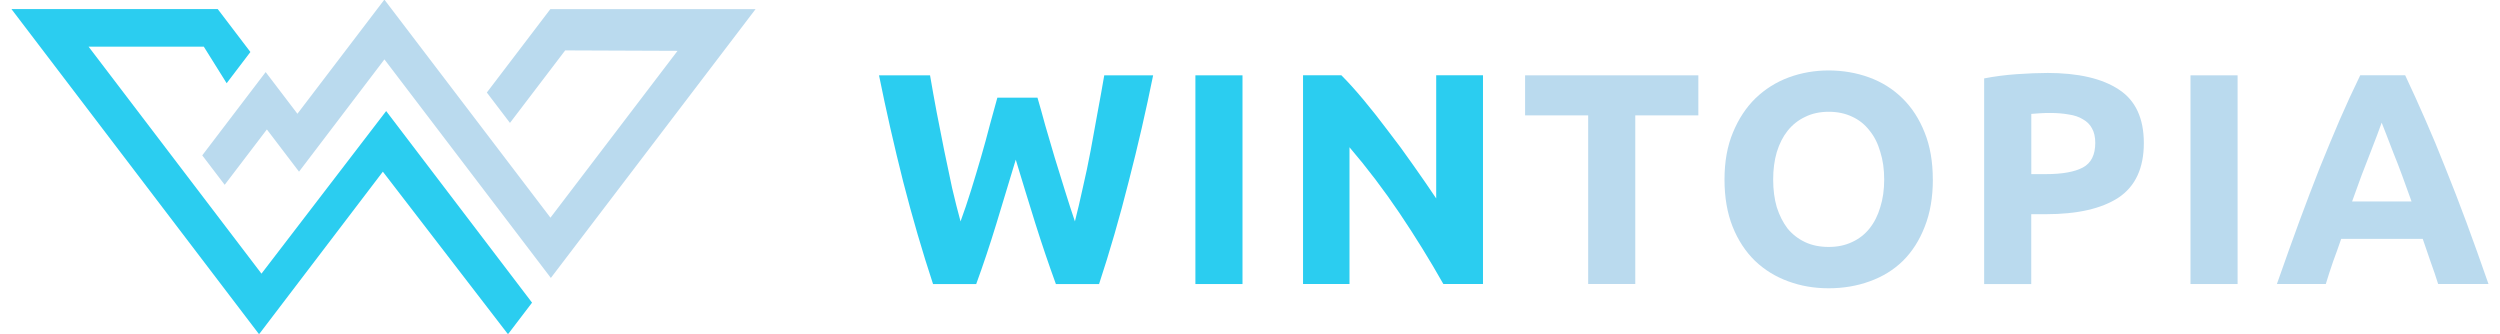 <svg width="1056" height="141" viewBox="0 0 1056 141" fill="none" xmlns="http://www.w3.org/2000/svg">
<g clip-path="url(#clip0_40006829_21670)">
<path d="M4.846 3.847L109.427 141.178L161.718 72.512L214.575 141.178L224.739 127.84L163.114 46.909L110.445 115.593L37.412 19.706H86.082L95.737 35.151L105.769 21.963L91.966 3.828H4.846V3.847Z" fill="#2BCDF0"/>
<path d="M85.443 65.646L94.909 78.062L112.729 54.678L126.306 72.512L162.38 25.086L232.68 117.399L319.158 3.847H232.472L205.638 39.083L215.406 51.913L238.733 21.286L286.196 21.474L232.51 91.946L162.361 -0.16L125.628 48.056L112.219 30.447L85.424 65.628L85.443 65.646Z" fill="#BADAEE"/>
<path d="M438.222 41.227C439.24 44.706 440.353 48.639 441.542 53.059C442.824 57.386 444.124 61.883 445.501 66.548C446.953 71.214 448.387 75.879 449.838 80.545C451.29 85.21 452.686 89.537 454.044 93.525C455.156 89.198 456.249 84.495 457.362 79.397C458.551 74.317 459.663 69.05 460.681 63.632C461.699 58.214 462.68 52.815 463.623 47.472C464.641 42.054 465.584 36.824 466.433 31.82H487.081C484.102 46.569 480.67 61.544 476.747 76.725C472.919 91.907 468.752 106.318 464.245 119.976H446.01C443.031 111.829 440.146 103.308 437.336 94.409C434.527 85.417 431.773 76.424 429.058 67.451C426.342 76.444 423.627 85.436 420.892 94.409C418.177 103.308 415.33 111.829 412.351 119.976H394.115C389.608 106.318 385.404 91.907 381.5 76.725C377.673 61.544 374.278 46.588 371.299 31.82H392.852C393.701 36.824 394.644 42.035 395.662 47.472C396.681 52.815 397.737 58.195 398.849 63.632C399.962 69.05 401.055 74.317 402.167 79.397C403.356 84.476 404.544 89.198 405.731 93.525C407.259 89.367 408.749 84.965 410.201 80.3C411.653 75.634 413.048 70.969 414.406 66.303C415.764 61.638 416.989 57.142 418.102 52.815C419.289 48.488 420.345 44.631 421.288 41.245H438.241L438.222 41.227Z" fill="#2BCDF0"/>
<path d="M504.938 31.82H524.831V119.976H504.938V31.82Z" fill="#2BCDF0"/>
<path d="M609.669 119.96C603.974 109.877 597.807 99.906 591.189 90.067C584.551 80.228 577.499 70.953 570.031 62.205V119.96H550.4V31.805H566.599C569.408 34.607 572.501 38.031 575.914 42.114C579.309 46.177 582.76 50.56 586.248 55.207C589.812 59.778 593.339 64.576 596.827 69.58C600.315 74.49 603.578 79.25 606.651 83.821V31.805H626.414V119.96H609.706H609.669Z" fill="#2BCDF0"/>
<path d="M717.384 31.82V48.732H690.739V119.956H670.844V48.732H644.199V31.82H717.384Z" fill="#BADAEE"/>
<path d="M748.986 75.826C748.986 80.153 749.495 84.047 750.513 87.528C751.626 91.007 753.153 94.017 755.095 96.557C757.132 99.022 759.602 100.922 762.487 102.276C765.372 103.631 768.691 104.308 772.425 104.308C776.159 104.308 779.346 103.631 782.25 102.276C785.23 100.922 787.681 99.003 789.642 96.557C791.679 94.017 793.206 91.007 794.224 87.528C795.336 84.047 795.883 80.153 795.883 75.826C795.883 71.499 795.336 67.605 794.224 64.125C793.206 60.569 791.679 57.559 789.642 55.094C787.681 52.555 785.23 50.598 782.25 49.244C779.365 47.889 776.083 47.212 772.425 47.212C768.767 47.212 765.372 47.927 762.487 49.375C759.602 50.729 757.132 52.686 755.095 55.226C753.134 57.69 751.607 60.701 750.513 64.256C749.495 67.737 748.986 71.593 748.986 75.826ZM816.438 75.826C816.438 83.37 815.287 90.029 812.987 95.804C810.78 101.486 807.725 106.283 803.804 110.177C799.9 113.996 795.223 116.875 789.773 118.832C784.418 120.788 778.648 121.766 772.425 121.766C766.202 121.766 760.696 120.788 755.341 118.832C749.985 116.875 745.308 113.996 741.311 110.177C737.313 106.283 734.164 101.486 731.883 95.804C729.581 90.029 728.432 83.389 728.432 75.826C728.432 68.263 729.619 61.66 731.996 55.978C734.372 50.203 737.559 45.387 741.556 41.474C745.629 37.58 750.306 34.645 755.586 32.689C760.942 30.732 766.541 29.754 772.425 29.754C778.309 29.754 784.154 30.732 789.51 32.689C794.865 34.645 799.542 37.561 803.539 41.474C807.537 45.368 810.687 50.203 812.968 55.978C815.269 61.66 816.419 68.282 816.419 75.826H816.438Z" fill="#BADAEE"/>
<path d="M864.638 30.805C877.821 30.805 887.925 33.137 894.98 37.803C902.034 42.374 905.557 49.937 905.557 60.453C905.557 70.97 901.99 78.721 894.848 83.48C887.697 88.145 877.496 90.478 864.242 90.478H858V119.994H838.105V33.119C842.443 32.272 847.025 31.67 851.871 31.331C856.717 30.993 860.961 30.823 864.618 30.823L864.638 30.805ZM865.92 47.717C864.468 47.717 863.035 47.754 861.583 47.849C860.225 47.942 859.037 48.018 858.019 48.112V73.547H864.261C871.144 73.547 876.329 72.606 879.819 70.743C883.307 68.881 885.042 65.4 885.042 60.321C885.042 57.857 884.569 55.825 883.648 54.207C882.798 52.59 881.519 51.329 879.819 50.388C878.198 49.372 876.197 48.696 873.821 48.357C871.445 47.924 868.805 47.717 865.92 47.717Z" fill="#BADAEE"/>
<path d="M925.266 31.82H945.159V119.976H925.266V31.82Z" fill="#BADAEE"/>
<path d="M1029.87 119.96C1028.92 116.912 1027.86 113.77 1026.68 110.554C1025.56 107.336 1024.47 104.101 1023.36 100.884H988.924C987.811 104.101 986.68 107.336 985.471 110.554C984.358 113.77 983.341 116.912 982.421 119.96H961.766C965.087 110.459 968.242 101.693 971.195 93.623C974.175 85.571 977.067 77.971 979.871 70.859C982.754 63.729 985.567 56.994 988.284 50.636C991.088 44.183 993.98 37.918 996.96 31.805H1015.95C1018.83 37.918 1021.68 44.183 1024.49 50.636C1027.3 56.994 1030.11 63.729 1032.9 70.859C1035.78 77.989 1038.73 85.571 1041.71 93.623C1044.69 101.674 1047.83 110.459 1051.14 119.96H1029.84H1029.87ZM1006.03 51.784C1005.59 53.063 1004.97 54.794 1004.12 56.994C1003.28 59.196 1002.3 61.735 1001.18 64.632C1000.07 67.511 998.844 70.69 997.486 74.17C996.206 77.65 994.9 81.3 993.524 85.1H1018.64C1017.28 81.282 1015.97 77.632 1014.68 74.17C1013.4 70.69 1012.17 67.511 1010.99 64.632C1009.88 61.754 1008.91 59.214 1008.05 56.994C1007.2 54.794 1006.52 53.044 1006.01 51.784H1006.03Z" fill="#BADAEE"/>
</g>
<defs>
<clipPath id="clip0_40006829_21670">
<rect width="1056" height="141" fill="white"/>
</clipPath>
</defs>
</svg>
